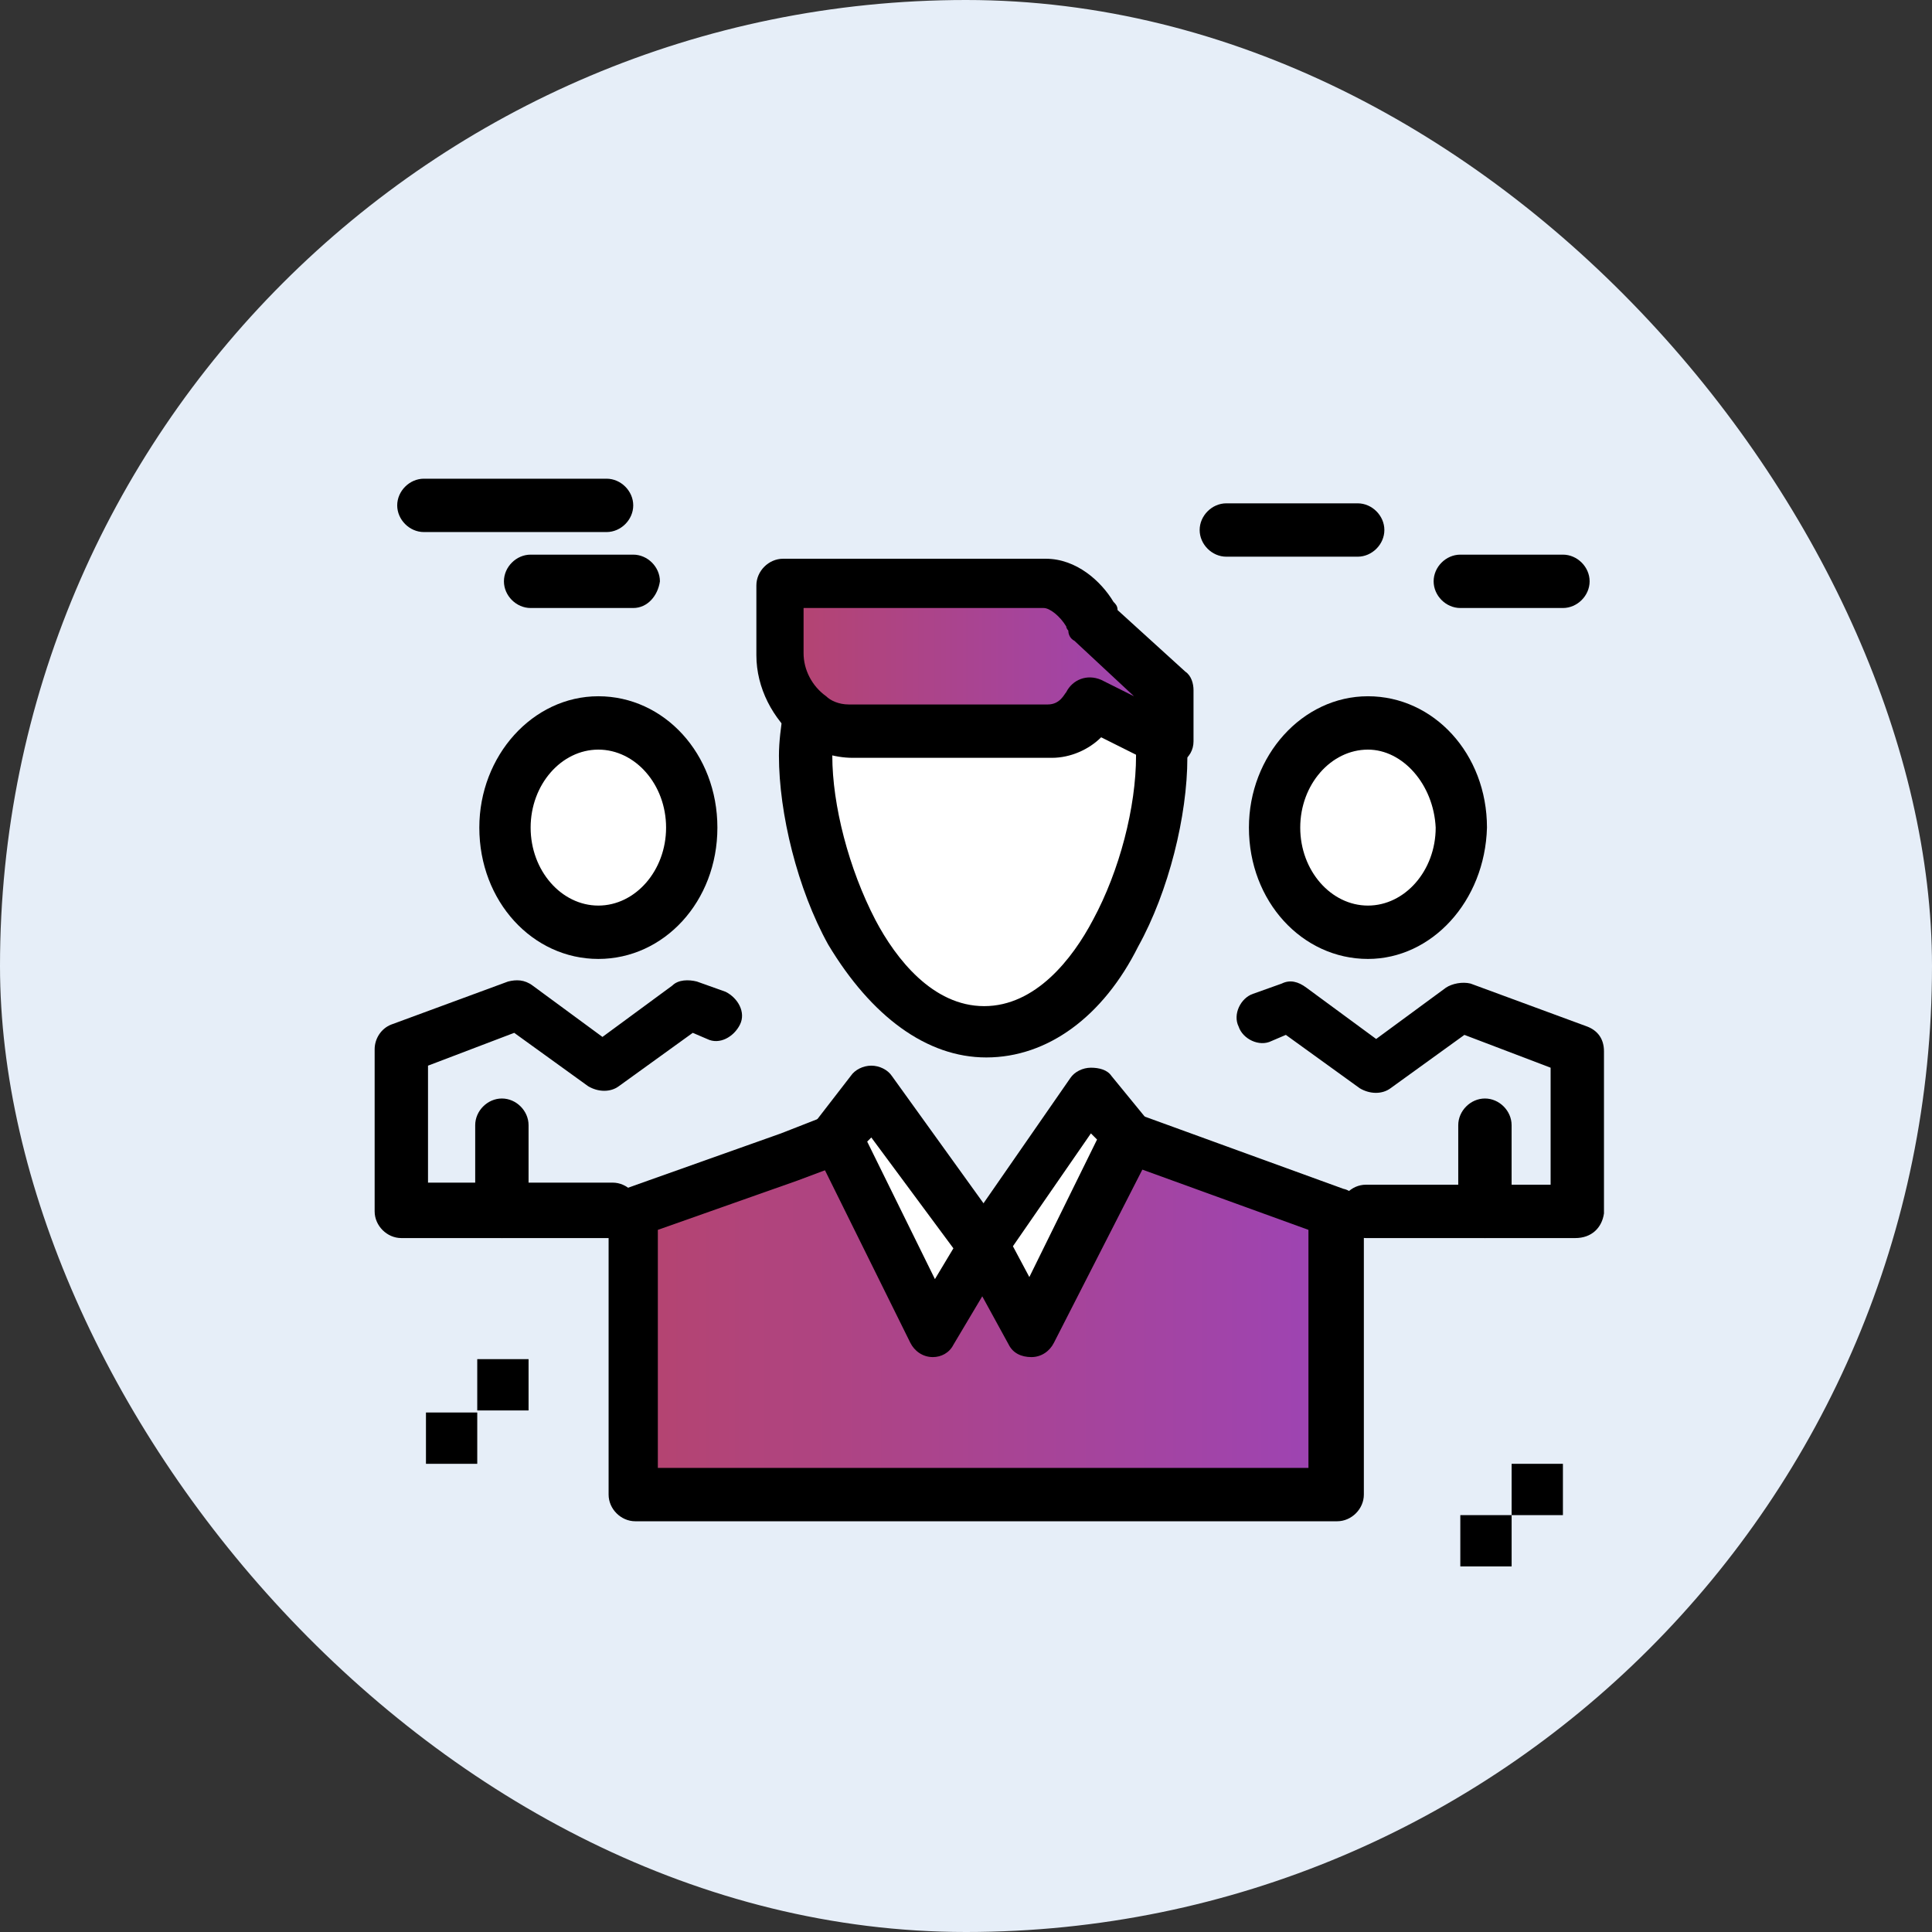 <svg width="84" height="84" viewBox="0 0 84 84" fill="none" xmlns="http://www.w3.org/2000/svg">
<rect x="0" y="0" width="84" height="84" fill="#333333" stroke="none"/>
<rect width="84" height="84" rx="42" fill="#E6EEF8"/>
<path d="M47.519 47.404L49.215 49.456L44.842 57.933L42.79 54.096L47.519 47.404Z" fill="white"/>
<path d="M37.972 47.404L42.791 54.096L40.56 57.933L36.366 49.456L37.972 47.404Z" fill="white"/>
<path d="M32.663 64.981H27.487V52.757L34.269 50.437L36.41 49.545L40.604 58.022L42.835 54.185L44.887 58.022L49.26 49.545L58.004 52.757V64.981H52.739H32.663Z" fill="url(#paint0_linear_773_4539)"/>
<path d="M26.015 31.521C28.245 31.521 30.03 33.573 30.03 36.072C30.03 38.57 28.245 40.623 26.015 40.623C23.784 40.623 21.999 38.57 21.999 36.072C21.91 33.484 23.695 31.521 26.015 31.521Z" fill="white"/>
<path d="M59.477 31.521C61.707 31.521 63.492 33.573 63.492 36.072C63.492 38.57 61.707 40.623 59.477 40.623C57.246 40.623 55.461 38.57 55.461 36.072C55.372 33.573 57.157 31.521 59.477 31.521Z" fill="white"/>
<path d="M35.027 32.859C35.027 32.324 35.117 31.699 35.206 31.164C35.652 31.521 36.277 31.789 36.901 31.789H45.556C46.36 31.789 47.073 31.253 47.341 30.629L50.464 32.146V32.056C50.553 32.324 50.553 32.592 50.553 32.77C50.553 37.053 47.787 44.816 42.701 44.816C37.794 44.816 35.027 37.142 35.027 32.859Z" fill="white"/>
<path d="M50.643 30.004V32.146V32.235L47.52 30.718C47.163 31.343 46.538 31.878 45.735 31.878H37.08C36.455 31.878 35.92 31.61 35.384 31.253C34.581 30.629 34.046 29.558 34.046 28.487V25.453H35.474H45.557C46.449 25.453 47.163 26.167 47.52 26.881C47.609 26.97 47.609 27.059 47.698 27.238L50.643 30.004Z" fill="url(#paint1_linear_773_4539)"/>
<path d="M67.953 63.644H65.723V65.875H67.953V63.644Z" fill="black"/>
<path d="M65.723 65.875H63.492V68.105H65.723V65.875Z" fill="black"/>
<path d="M22.981 59.093H20.75V61.324H22.981V59.093Z" fill="black"/>
<path d="M20.75 61.413H18.52V63.644H20.75V61.413Z" fill="black"/>
<path d="M58.405 51.687L49.572 48.475C49.036 48.296 48.322 48.564 48.144 49.099C47.965 49.635 48.233 50.349 48.769 50.527L56.889 53.472V63.822C55.728 63.822 30.655 63.822 28.602 63.822V53.472L34.67 51.33L36.812 50.527C37.347 50.259 37.704 49.635 37.436 49.099C37.169 48.564 36.544 48.207 36.009 48.475L33.956 49.278L27.175 51.687C26.729 51.865 26.461 52.222 26.461 52.758V64.982C26.461 65.607 26.996 66.142 27.621 66.142C28.513 66.142 57.245 66.142 58.138 66.142C58.762 66.142 59.298 65.607 59.298 64.982V52.669C59.119 52.222 58.852 51.776 58.405 51.687Z" fill="black"/>
<path d="M44.843 59.004C44.397 59.004 44.04 58.825 43.861 58.469L41.809 54.721C41.63 54.364 41.63 53.918 41.898 53.561L46.538 46.869C46.717 46.601 47.074 46.422 47.431 46.422C47.787 46.422 48.144 46.512 48.323 46.779L49.929 48.742C50.197 49.099 50.286 49.545 50.107 49.992L45.824 58.379C45.646 58.736 45.289 59.004 44.843 59.004ZM44.04 54.185L44.754 55.524L47.698 49.545L47.431 49.278L44.04 54.185Z" fill="black"/>
<path d="M40.559 59.004C40.47 59.004 40.47 59.004 40.559 59.004C40.113 59.004 39.756 58.736 39.578 58.379L35.384 49.902C35.206 49.545 35.206 49.099 35.473 48.742L36.99 46.779C37.169 46.512 37.526 46.333 37.883 46.333C38.239 46.333 38.596 46.512 38.775 46.779L43.593 53.472C43.861 53.829 43.861 54.275 43.683 54.721L41.452 58.469C41.273 58.825 40.916 59.004 40.559 59.004ZM37.704 49.635L40.649 55.613L41.452 54.275L37.883 49.456L37.704 49.635Z" fill="black"/>
<path d="M42.88 45.976C40.292 45.976 37.883 44.192 36.009 41.069C34.67 38.659 33.867 35.358 33.867 32.859C33.867 32.235 33.956 31.61 34.046 30.986C34.135 30.361 34.76 30.004 35.384 30.093C36.009 30.183 36.366 30.807 36.276 31.432C36.187 31.878 36.187 32.413 36.187 32.859C36.187 35.001 36.901 37.767 38.061 39.998C38.953 41.693 40.559 43.745 42.79 43.745C45.021 43.745 46.627 41.693 47.52 39.998C48.679 37.856 49.393 35.09 49.393 32.859C49.393 32.77 49.393 32.681 49.304 32.413C49.126 31.789 49.483 31.164 50.107 31.075C50.732 30.896 51.356 31.253 51.446 31.878C51.535 32.235 51.624 32.592 51.624 32.949C51.624 35.447 50.821 38.749 49.483 41.158C47.966 44.192 45.556 45.976 42.88 45.976Z" fill="black"/>
<path d="M50.643 33.306C50.464 33.306 50.286 33.306 50.196 33.216L47.876 32.056C47.341 32.592 46.538 32.949 45.735 32.949H37.08C36.276 32.949 35.384 32.681 34.67 32.146C33.6 31.253 32.886 29.915 32.886 28.487V25.453C32.886 24.829 33.421 24.293 34.046 24.293H45.467C46.806 24.293 47.877 25.275 48.412 26.167C48.501 26.256 48.59 26.346 48.59 26.524L51.535 29.201C51.803 29.379 51.892 29.736 51.892 30.004V32.235C51.892 32.592 51.713 32.949 51.356 33.127C50.999 33.216 50.821 33.306 50.643 33.306ZM34.938 26.435V28.398C34.938 29.112 35.295 29.826 35.92 30.272C36.098 30.45 36.455 30.629 36.901 30.629H45.556C46.092 30.629 46.27 30.183 46.359 30.093C46.627 29.558 47.252 29.29 47.876 29.558L49.304 30.272L46.717 27.863C46.538 27.773 46.449 27.595 46.449 27.416C46.449 27.416 46.359 27.327 46.359 27.238C46.092 26.792 45.646 26.435 45.378 26.435H34.938Z" fill="black"/>
<path d="M68.489 53.829H59.387C58.762 53.829 58.227 53.293 58.227 52.669C58.227 52.044 58.762 51.509 59.387 51.509H67.418V46.422L63.67 44.995L60.458 47.315C60.101 47.582 59.566 47.582 59.119 47.315L55.907 44.995L55.282 45.262C54.747 45.53 54.033 45.173 53.855 44.638C53.587 44.102 53.944 43.389 54.479 43.21L55.728 42.764C56.085 42.586 56.442 42.675 56.799 42.942L59.833 45.173L62.867 42.942C63.135 42.764 63.581 42.675 63.938 42.764L69.024 44.638C69.47 44.816 69.738 45.173 69.738 45.709V52.758C69.648 53.382 69.202 53.829 68.489 53.829Z" fill="black"/>
<path d="M64.562 53.829C63.938 53.829 63.402 53.293 63.402 52.669V48.921C63.402 48.296 63.938 47.761 64.562 47.761C65.187 47.761 65.722 48.296 65.722 48.921V52.669C65.722 53.382 65.187 53.829 64.562 53.829Z" fill="black"/>
<path d="M26.551 53.829H17.449C16.824 53.829 16.289 53.293 16.289 52.669V45.619C16.289 45.173 16.557 44.727 17.003 44.549L22.089 42.675C22.446 42.586 22.803 42.586 23.16 42.853L26.194 45.084L29.227 42.853C29.495 42.586 29.941 42.586 30.298 42.675L31.547 43.121C32.083 43.389 32.44 44.013 32.172 44.549C31.904 45.084 31.28 45.441 30.744 45.173L30.12 44.906L26.907 47.225C26.551 47.493 26.015 47.493 25.569 47.225L22.357 44.906L18.609 46.333V51.419H26.64C27.264 51.419 27.8 51.955 27.8 52.579C27.711 53.382 27.175 53.829 26.551 53.829Z" fill="black"/>
<path d="M21.821 53.829C21.197 53.829 20.661 53.293 20.661 52.669V48.921C20.661 48.296 21.197 47.761 21.821 47.761C22.446 47.761 22.981 48.296 22.981 48.921V52.669C22.981 53.382 22.446 53.829 21.821 53.829Z" fill="black"/>
<path d="M26.015 41.693C23.16 41.693 20.84 39.195 20.84 35.983C20.84 32.859 23.16 30.272 26.015 30.272C28.871 30.272 31.191 32.77 31.191 35.983C31.191 39.195 28.871 41.693 26.015 41.693ZM26.015 32.592C24.409 32.592 23.071 34.109 23.071 35.983C23.071 37.856 24.409 39.373 26.015 39.373C27.621 39.373 28.96 37.856 28.96 35.983C28.96 34.109 27.621 32.592 26.015 32.592Z" fill="black"/>
<path d="M59.476 41.693C56.621 41.693 54.301 39.195 54.301 35.983C54.301 32.859 56.621 30.272 59.476 30.272C62.331 30.272 64.651 32.77 64.651 35.983C64.562 39.195 62.242 41.693 59.476 41.693ZM59.476 32.592C57.87 32.592 56.532 34.109 56.532 35.983C56.532 37.856 57.87 39.373 59.476 39.373C61.082 39.373 62.421 37.856 62.421 35.983C62.331 34.109 60.993 32.592 59.476 32.592Z" fill="black"/>
<path d="M26.372 23.133H18.43C17.806 23.133 17.27 22.598 17.27 21.973C17.27 21.349 17.806 20.813 18.43 20.813H26.372C26.997 20.813 27.532 21.349 27.532 21.973C27.532 22.598 26.997 23.133 26.372 23.133Z" fill="black"/>
<path d="M27.532 26.435H23.07C22.446 26.435 21.91 25.899 21.91 25.275C21.91 24.65 22.446 24.115 23.07 24.115H27.532C28.156 24.115 28.692 24.65 28.692 25.275C28.602 25.899 28.156 26.435 27.532 26.435Z" fill="black"/>
<path d="M59.03 24.204H53.319C52.695 24.204 52.159 23.669 52.159 23.044C52.159 22.419 52.695 21.884 53.319 21.884H59.03C59.654 21.884 60.19 22.419 60.19 23.044C60.19 23.669 59.654 24.204 59.03 24.204Z" fill="black"/>
<path d="M67.954 26.435H63.492C62.867 26.435 62.332 25.899 62.332 25.275C62.332 24.65 62.867 24.115 63.492 24.115H67.954C68.578 24.115 69.114 24.65 69.114 25.275C69.114 25.899 68.578 26.435 67.954 26.435Z" fill="black"/>
<defs>
<linearGradient id="paint0_linear_773_4539" x1="27.487" y1="57.263" x2="58.004" y2="57.263" gradientUnits="userSpaceOnUse">
<stop stop-color="#B5446F"/>
<stop offset="1" stop-color="#9D44B4"/>
</linearGradient>
<linearGradient id="paint1_linear_773_4539" x1="34.046" y1="28.844" x2="50.643" y2="28.844" gradientUnits="userSpaceOnUse">
<stop stop-color="#B5446F"/>
<stop offset="1" stop-color="#9D44B4"/>
</linearGradient>
</defs>
</svg>
